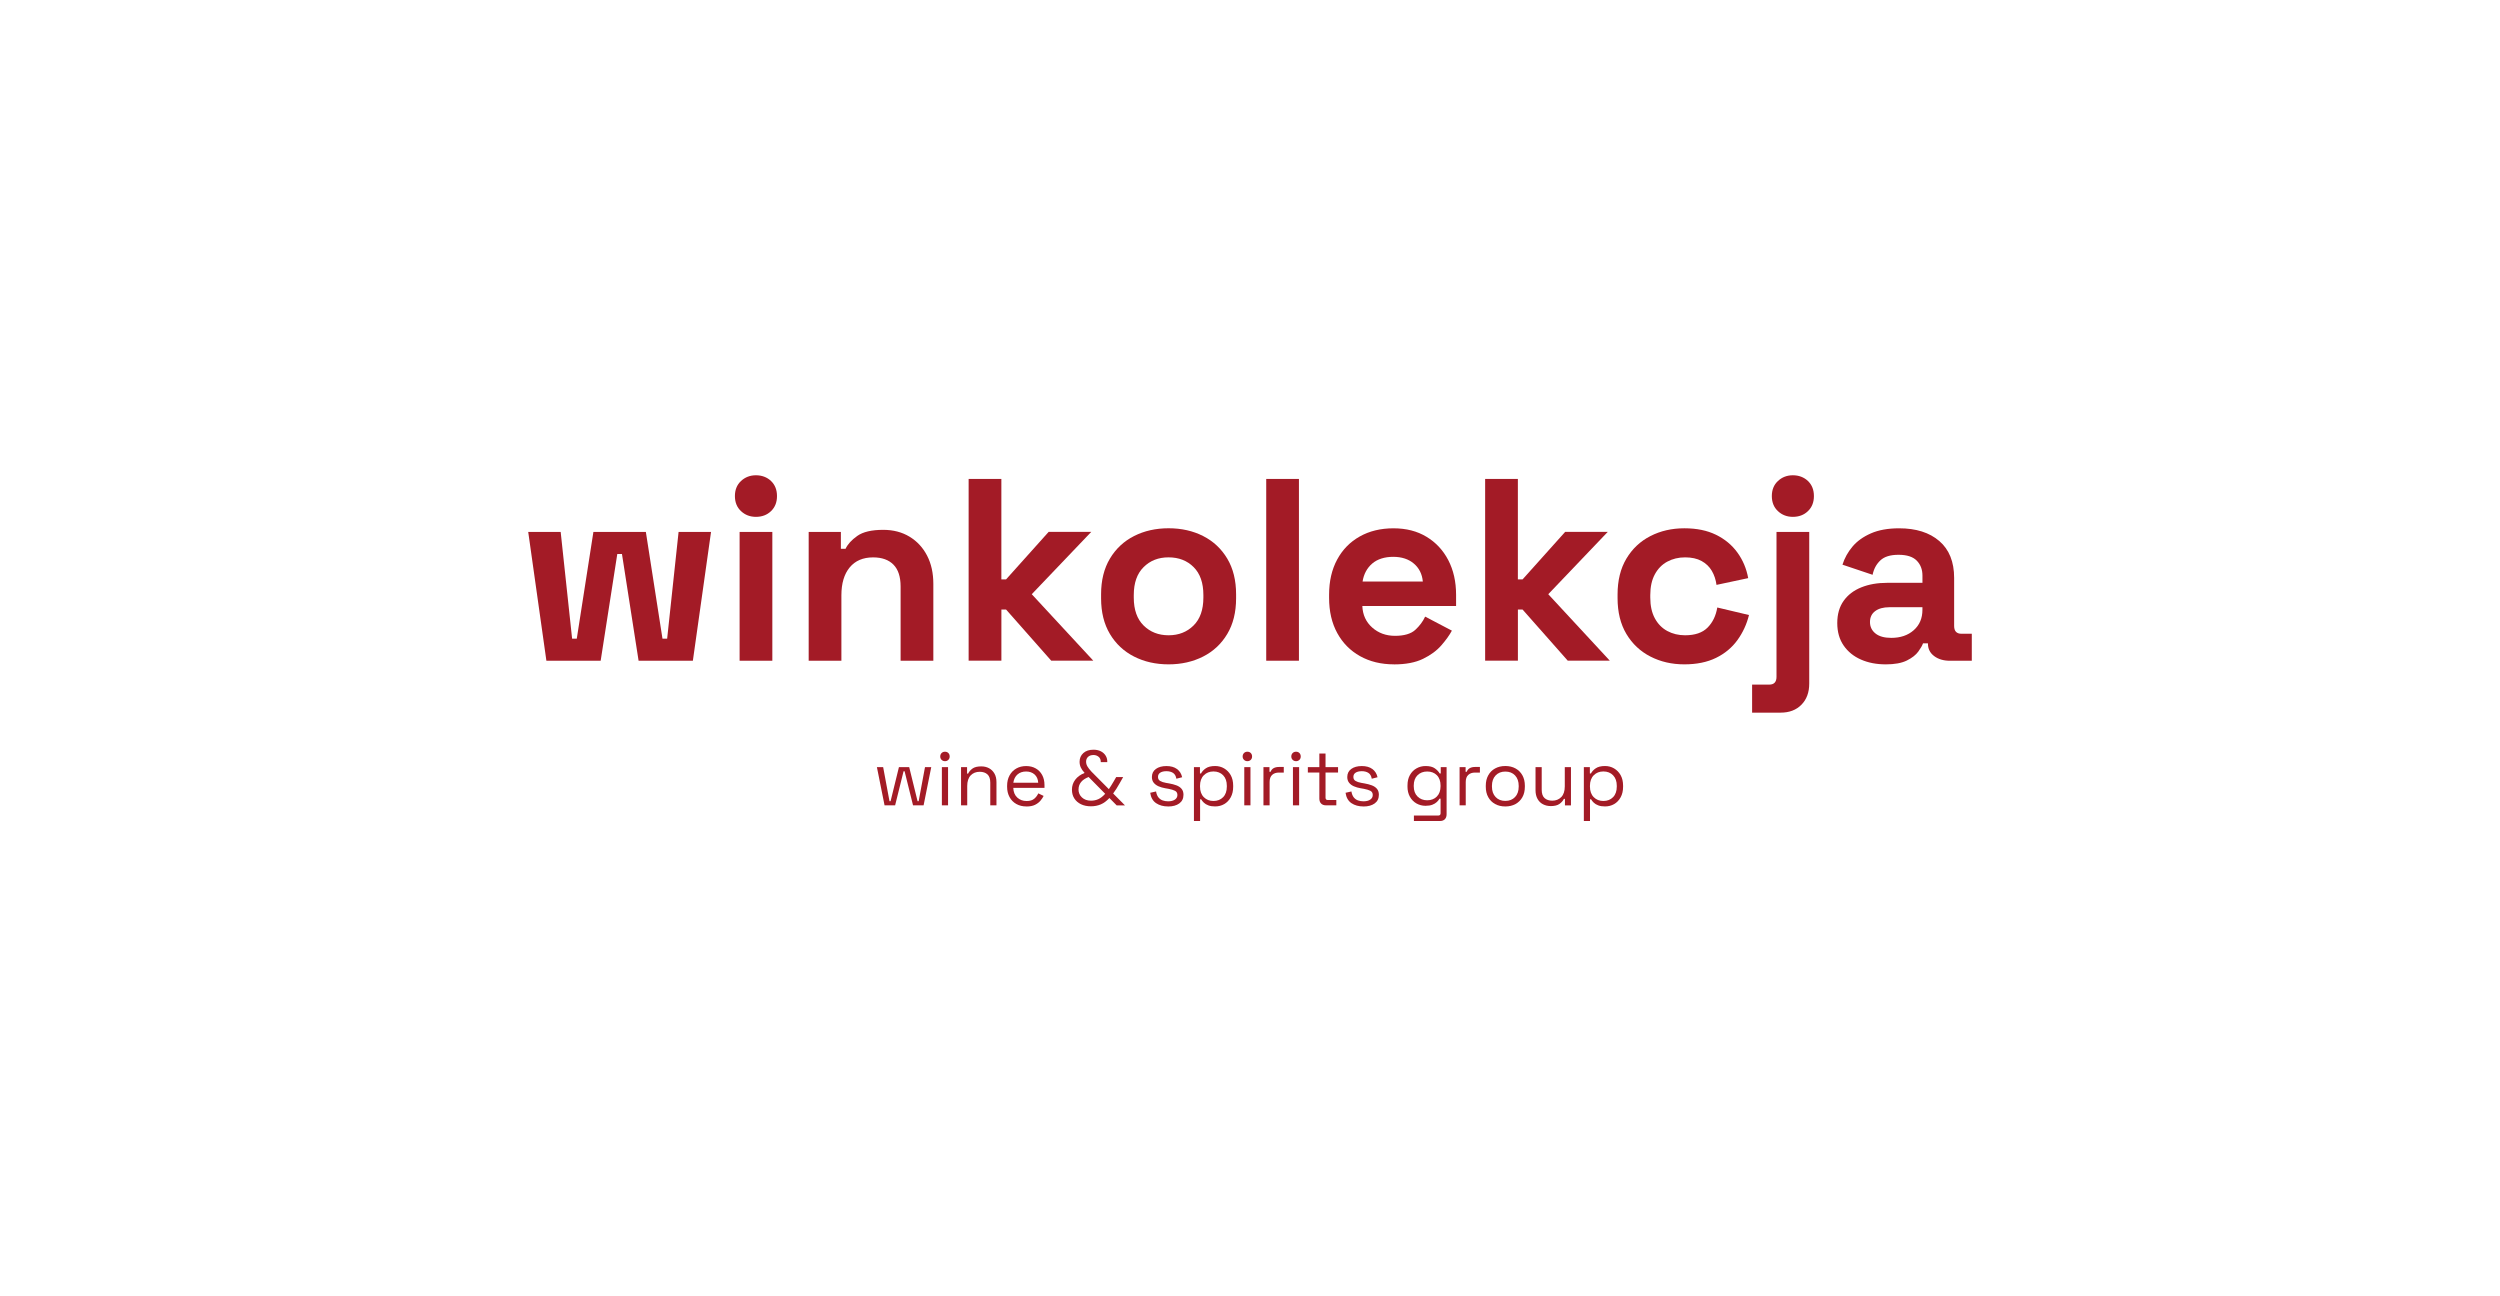 <?xml version="1.0" encoding="UTF-8"?>
<svg id="Layer_1" data-name="Layer 1" xmlns="http://www.w3.org/2000/svg" xmlns:xlink="http://www.w3.org/1999/xlink" viewBox="0 0 1080 560">
  <defs>
    <style>
      .cls-1 {
        clip-path: url(#clippath);
      }

      .cls-2 {
        fill: none;
      }

      .cls-2, .cls-3 {
        stroke-width: 0px;
      }

      .cls-3 {
        fill: #a31b26;
      }
    </style>
    <clipPath id="clippath">
      <rect class="cls-2" width="1080" height="560"/>
    </clipPath>
  </defs>
  <g class="cls-1">
    <g>
      <g>
        <path class="cls-3" d="M236.04,285.43l-7.85-55.64h14.02l4.94,46.11h2.02l7.18-46.11h22.66l7.18,46.11h2.02l4.94-46.11h14.02l-7.85,55.64h-23.45l-7.18-46.11h-2.02l-7.18,46.11h-23.45Z"/>
        <path class="cls-3" d="M326.57,223.28c-2.54,0-4.69-.82-6.45-2.47-1.76-1.64-2.64-3.81-2.64-6.51s.88-4.86,2.64-6.51c1.76-1.64,3.91-2.47,6.45-2.47s4.79.82,6.51,2.47c1.72,1.65,2.58,3.81,2.58,6.51s-.86,4.86-2.58,6.51c-1.72,1.65-3.89,2.47-6.51,2.47ZM319.51,285.43v-55.64h14.14v55.64h-14.14Z"/>
        <path class="cls-3" d="M349.35,285.43v-55.64h13.91v7.29h2.02c.9-1.94,2.58-3.8,5.05-5.55,2.47-1.76,6.21-2.64,11.22-2.64,4.34,0,8.13.99,11.39,2.97,3.25,1.98,5.78,4.71,7.57,8.19,1.8,3.48,2.69,7.54,2.69,12.17v33.21h-14.14v-32.08c0-4.19-1.03-7.33-3.08-9.42-2.06-2.09-4.99-3.14-8.81-3.14-4.34,0-7.7,1.44-10.1,4.32-2.39,2.88-3.59,6.9-3.59,12.06v28.27h-14.14Z"/>
        <path class="cls-3" d="M418.45,285.43v-78.53h14.14v43.41h2.02l18.4-20.53h18.4l-25.69,26.92,26.59,28.72h-18.17l-19.52-22.1h-2.02v22.1h-14.14Z"/>
        <path class="cls-3" d="M504.83,287c-5.54,0-10.51-1.12-14.92-3.37-4.41-2.24-7.89-5.5-10.43-9.76-2.54-4.26-3.81-9.39-3.81-15.37v-1.8c0-5.98,1.27-11.11,3.81-15.37,2.54-4.26,6.02-7.52,10.43-9.76,4.41-2.24,9.38-3.36,14.92-3.36s10.51,1.12,14.92,3.36c4.41,2.24,7.89,5.5,10.43,9.76,2.54,4.26,3.81,9.39,3.81,15.37v1.8c0,5.98-1.27,11.11-3.81,15.37-2.54,4.26-6.02,7.52-10.43,9.76-4.41,2.24-9.39,3.37-14.92,3.37ZM504.83,274.44c4.34,0,7.93-1.4,10.77-4.21,2.84-2.8,4.26-6.82,4.26-12.06v-1.12c0-5.23-1.4-9.26-4.21-12.06-2.8-2.8-6.41-4.21-10.83-4.21s-7.93,1.4-10.77,4.21c-2.84,2.8-4.26,6.83-4.26,12.06v1.12c0,5.24,1.42,9.26,4.26,12.06,2.84,2.8,6.43,4.21,10.77,4.21Z"/>
        <path class="cls-3" d="M547.01,285.43v-78.53h14.13v78.53h-14.13Z"/>
        <path class="cls-3" d="M602.21,287c-5.54,0-10.42-1.18-14.64-3.53-4.23-2.36-7.52-5.68-9.87-9.98-2.36-4.3-3.53-9.37-3.53-15.2v-1.35c0-5.83,1.16-10.9,3.48-15.2,2.32-4.3,5.57-7.63,9.76-9.98,4.19-2.36,9.05-3.53,14.58-3.53s10.21,1.22,14.25,3.65c4.04,2.43,7.18,5.8,9.42,10.1,2.24,4.3,3.37,9.29,3.37,14.98v4.82h-40.5c.15,3.81,1.57,6.92,4.26,9.31,2.69,2.39,5.98,3.59,9.87,3.59s6.88-.86,8.75-2.58c1.87-1.72,3.29-3.63,4.26-5.72l11.55,6.06c-1.05,1.95-2.56,4.06-4.54,6.34-1.98,2.28-4.62,4.23-7.91,5.83-3.29,1.61-7.48,2.41-12.56,2.41ZM588.63,251.21h26.03c-.3-3.21-1.59-5.8-3.87-7.74-2.28-1.94-5.25-2.92-8.92-2.92s-6.84.97-9.09,2.92c-2.24,1.94-3.63,4.53-4.15,7.74Z"/>
        <path class="cls-3" d="M641.58,285.43v-78.53h14.14v43.41h2.02l18.4-20.53h18.4l-25.69,26.92,26.59,28.72h-18.17l-19.52-22.1h-2.02v22.1h-14.14Z"/>
        <path class="cls-3" d="M727.62,287c-5.39,0-10.26-1.12-14.64-3.37-4.37-2.24-7.84-5.5-10.38-9.76-2.54-4.26-3.81-9.42-3.81-15.48v-1.57c0-6.06,1.27-11.22,3.81-15.48,2.54-4.26,6-7.52,10.38-9.76,4.37-2.24,9.25-3.36,14.64-3.36s9.87.94,13.69,2.8c3.81,1.87,6.9,4.43,9.25,7.68,2.36,3.25,3.91,6.94,4.66,11.05l-13.69,2.92c-.3-2.24-.97-4.26-2.02-6.06-1.05-1.79-2.52-3.21-4.43-4.26-1.91-1.05-4.28-1.57-7.12-1.57s-5.4.62-7.69,1.85c-2.28,1.23-4.08,3.07-5.39,5.5-1.31,2.43-1.96,5.4-1.96,8.92v1.12c0,3.52.65,6.49,1.96,8.92,1.31,2.43,3.1,4.26,5.39,5.5,2.28,1.23,4.84,1.85,7.69,1.85,4.26,0,7.5-1.1,9.7-3.31,2.21-2.21,3.61-5.1,4.21-8.69l13.69,3.25c-.97,3.97-2.64,7.57-4.99,10.83-2.36,3.25-5.44,5.82-9.25,7.68-3.81,1.87-8.38,2.8-13.69,2.8Z"/>
        <path class="cls-3" d="M756.91,307.87v-12.12h7.4c2.09,0,3.14-1.12,3.14-3.36v-62.6h14.14v65.51c0,3.81-1.12,6.86-3.37,9.14-2.24,2.28-5.23,3.42-8.98,3.42h-12.34ZM774.52,223.28c-2.54,0-4.69-.82-6.45-2.47-1.76-1.64-2.64-3.81-2.64-6.51s.88-4.86,2.64-6.51c1.76-1.64,3.91-2.47,6.45-2.47s4.78.82,6.51,2.47c1.72,1.65,2.58,3.81,2.58,6.51s-.86,4.86-2.58,6.51c-1.72,1.65-3.89,2.47-6.51,2.47Z"/>
        <path class="cls-3" d="M814.57,287c-3.96,0-7.52-.69-10.66-2.08-3.14-1.38-5.63-3.4-7.46-6.06-1.83-2.65-2.75-5.89-2.75-9.7s.92-7.01,2.75-9.59c1.83-2.58,4.37-4.52,7.63-5.83,3.25-1.31,6.97-1.96,11.16-1.96h15.26v-3.14c0-2.62-.82-4.77-2.47-6.45-1.65-1.68-4.26-2.52-7.85-2.52s-6.13.8-7.85,2.41c-1.72,1.61-2.84,3.68-3.37,6.23l-13.01-4.37c.9-2.84,2.34-5.44,4.32-7.8,1.98-2.36,4.64-4.26,7.96-5.72,3.33-1.46,7.39-2.19,12.17-2.19,7.33,0,13.13,1.83,17.39,5.5,4.26,3.67,6.4,8.98,6.4,15.93v20.75c0,2.24,1.05,3.37,3.14,3.37h4.49v11.67h-9.42c-2.77,0-5.05-.67-6.84-2.02-1.8-1.35-2.69-3.14-2.69-5.39v-.11h-2.13c-.3.9-.97,2.08-2.02,3.53-1.05,1.46-2.69,2.75-4.94,3.87-2.24,1.12-5.31,1.68-9.2,1.68ZM817.03,275.56c3.96,0,7.2-1.1,9.7-3.31,2.51-2.21,3.76-5.14,3.76-8.81v-1.12h-14.25c-2.62,0-4.67.56-6.17,1.68-1.5,1.12-2.24,2.69-2.24,4.71s.78,3.67,2.36,4.94c1.57,1.27,3.85,1.91,6.84,1.91Z"/>
      </g>
      <g>
        <path class="cls-3" d="M382.13,347.91l-3.31-16.52h2.7l2.74,14.73h.47l3.61-14.73h4.43l3.62,14.73h.47l2.74-14.73h2.7l-3.31,16.52h-4.56l-3.65-14.73h-.44l-3.65,14.73h-4.56Z"/>
        <path class="cls-3" d="M408.24,328.83c-.59,0-1.08-.19-1.47-.58-.39-.38-.59-.87-.59-1.45s.2-1.1.59-1.49c.39-.38.88-.57,1.47-.57s1.07.19,1.45.57c.38.38.57.88.57,1.49s-.19,1.07-.57,1.45c-.38.38-.87.58-1.45.58ZM406.89,347.91v-16.52h2.67v16.52h-2.67Z"/>
        <path class="cls-3" d="M415.17,347.91v-16.52h2.6v2.8h.47c.36-.79.97-1.5,1.84-2.15s2.15-.96,3.83-.96c1.24,0,2.35.26,3.33.78.98.52,1.76,1.28,2.35,2.3.59,1.01.88,2.26.88,3.75v10h-2.67v-9.8c0-1.64-.41-2.84-1.23-3.58-.82-.74-1.93-1.12-3.33-1.12-1.6,0-2.9.52-3.9,1.55-1,1.04-1.5,2.58-1.5,4.63v8.31h-2.67Z"/>
        <path class="cls-3" d="M443.45,348.39c-1.67,0-3.13-.35-4.39-1.06-1.26-.71-2.24-1.7-2.94-2.99-.7-1.29-1.05-2.77-1.05-4.46v-.4c0-1.71.35-3.21,1.05-4.49.7-1.28,1.67-2.28,2.91-2.99,1.24-.71,2.66-1.06,4.26-1.06s2.93.33,4.12,1c1.19.66,2.13,1.62,2.8,2.85.67,1.24,1.01,2.69,1.01,4.36v1.22h-13.48c.07,1.78.64,3.17,1.72,4.17,1.08,1,2.43,1.5,4.05,1.5,1.42,0,2.51-.33,3.28-.98.77-.65,1.35-1.43,1.76-2.33l2.3,1.11c-.34.7-.81,1.4-1.4,2.09-.6.7-1.37,1.28-2.33,1.76-.96.47-2.18.71-3.66.71ZM437.77,338.15h10.74c-.09-1.53-.61-2.72-1.57-3.58-.96-.86-2.18-1.28-3.67-1.28s-2.75.43-3.72,1.28-1.57,2.05-1.79,3.58Z"/>
        <path class="cls-3" d="M471.25,348.32c-1.62,0-3.05-.3-4.27-.89-1.23-.6-2.18-1.43-2.87-2.5-.69-1.07-1.03-2.34-1.03-3.8,0-1.6.47-3.02,1.4-4.27.93-1.25,2.29-2.24,4.07-2.96-.77-.83-1.32-1.63-1.66-2.38-.34-.75-.51-1.57-.51-2.45,0-1.51.53-2.75,1.6-3.73,1.07-.98,2.54-1.47,4.41-1.47,1.22,0,2.27.23,3.18.69.9.46,1.6,1.1,2.09,1.91.5.81.72,1.73.68,2.77h-2.8c.02-1.01-.29-1.78-.93-2.3s-1.38-.78-2.21-.78c-1.01,0-1.8.27-2.37.81s-.84,1.23-.84,2.06c0,.72.2,1.42.59,2.09.39.67.99,1.43,1.77,2.26l7.47,7.53c.65-.95,1.36-2.08,2.13-3.41l1.05-1.82h3.01l-1.49,2.64c-.99,1.78-1.94,3.27-2.84,4.46l5.1,5.14h-3.58l-3.14-3.18c-1.19,1.28-2.43,2.2-3.72,2.75-1.28.55-2.71.83-4.29.83ZM465.91,341.02c0,1.4.5,2.56,1.49,3.48.99.92,2.29,1.39,3.89,1.39,1.19,0,2.28-.23,3.26-.69.98-.46,1.94-1.22,2.89-2.28l-7.16-7.26c-1.49.59-2.58,1.33-3.29,2.23-.71.9-1.06,1.95-1.06,3.14Z"/>
        <path class="cls-3" d="M504.63,348.39c-2.05,0-3.78-.47-5.19-1.42-1.41-.95-2.26-2.44-2.55-4.49l2.53-.57c.18,1.08.52,1.93,1.01,2.55.5.62,1.11,1.06,1.84,1.32.73.26,1.51.39,2.35.39,1.24,0,2.22-.25,2.94-.74.72-.49,1.08-1.16,1.08-1.99s-.34-1.46-1.03-1.81c-.69-.35-1.63-.64-2.82-.86l-1.38-.24c-1.06-.18-2.03-.46-2.91-.84-.88-.38-1.58-.9-2.1-1.55s-.78-1.47-.78-2.47c0-1.49.57-2.65,1.72-3.48,1.15-.83,2.67-1.25,4.56-1.25s3.38.42,4.54,1.27c1.16.84,1.91,2.03,2.25,3.56l-2.5.64c-.2-1.19-.69-2.03-1.45-2.52-.77-.48-1.71-.73-2.84-.73s-2.02.21-2.67.63c-.65.42-.98,1.03-.98,1.84s.31,1.37.93,1.74c.62.37,1.45.65,2.48.83l1.38.24c1.17.2,2.22.48,3.16.83.93.35,1.68.85,2.23,1.5.55.65.83,1.51.83,2.57,0,1.62-.6,2.87-1.81,3.75-1.2.88-2.82,1.32-4.85,1.32Z"/>
        <path class="cls-3" d="M515.78,354.67v-23.28h2.6v2.74h.47c.43-.83,1.12-1.58,2.08-2.23.96-.65,2.29-.98,4-.98,1.42,0,2.72.34,3.9,1.03,1.18.69,2.13,1.66,2.84,2.92.71,1.26,1.06,2.78,1.06,4.56v.44c0,1.76-.35,3.28-1.05,4.56-.7,1.28-1.64,2.26-2.82,2.94s-2.49,1.01-3.94,1.01c-1.15,0-2.12-.15-2.92-.46-.8-.3-1.45-.69-1.94-1.17-.5-.47-.88-.96-1.15-1.45h-.47v9.36h-2.67ZM524.22,346.02c1.71,0,3.1-.55,4.17-1.64,1.07-1.09,1.6-2.62,1.6-4.58v-.31c0-1.96-.53-3.48-1.6-4.58-1.07-1.09-2.46-1.64-4.17-1.64s-3.08.55-4.17,1.64c-1.09,1.09-1.64,2.62-1.64,4.58v.31c0,1.96.55,3.48,1.64,4.58,1.09,1.09,2.48,1.64,4.17,1.64Z"/>
        <path class="cls-3" d="M538.88,328.83c-.59,0-1.08-.19-1.47-.58-.39-.38-.59-.87-.59-1.45s.2-1.1.59-1.49.88-.57,1.47-.57,1.07.19,1.45.57c.38.38.57.88.57,1.49s-.19,1.07-.57,1.45c-.38.38-.87.58-1.45.58ZM537.53,347.91v-16.52h2.67v16.52h-2.67Z"/>
        <path class="cls-3" d="M545.81,347.91v-16.52h2.6v2.03h.47c.29-.72.74-1.25,1.35-1.59.61-.34,1.41-.51,2.4-.51h1.96v2.43h-2.13c-1.19,0-2.16.33-2.89,1-.73.66-1.1,1.69-1.1,3.09v10.07h-2.67Z"/>
        <path class="cls-3" d="M559.9,328.83c-.59,0-1.08-.19-1.47-.58-.39-.38-.59-.87-.59-1.45s.2-1.1.59-1.49c.39-.38.88-.57,1.47-.57s1.07.19,1.45.57.57.88.57,1.49-.19,1.07-.57,1.45c-.38.38-.87.58-1.45.58ZM558.55,347.91v-16.52h2.67v16.52h-2.67Z"/>
        <path class="cls-3" d="M572.9,347.91c-.95,0-1.67-.26-2.18-.78-.51-.52-.76-1.23-.76-2.13v-11.28h-4.97v-2.33h4.97v-5.88h2.67v5.88h5.41v2.33h-5.41v10.88c0,.67.33,1.01.98,1.01h3.68v2.3h-4.39Z"/>
        <path class="cls-3" d="M589.02,348.39c-2.05,0-3.78-.47-5.19-1.42-1.41-.95-2.26-2.44-2.55-4.49l2.53-.57c.18,1.08.52,1.93,1.01,2.55s1.11,1.06,1.84,1.32c.73.26,1.52.39,2.35.39,1.24,0,2.22-.25,2.94-.74.72-.49,1.08-1.16,1.08-1.99s-.34-1.46-1.03-1.81c-.69-.35-1.63-.64-2.82-.86l-1.38-.24c-1.06-.18-2.03-.46-2.91-.84s-1.58-.9-2.09-1.55c-.52-.65-.78-1.47-.78-2.47,0-1.49.58-2.65,1.72-3.48,1.15-.83,2.67-1.25,4.56-1.25s3.38.42,4.55,1.27c1.16.84,1.91,2.03,2.25,3.56l-2.5.64c-.2-1.19-.69-2.03-1.45-2.52-.77-.48-1.71-.73-2.84-.73s-2.01.21-2.67.63c-.65.42-.98,1.03-.98,1.84s.31,1.37.93,1.74c.62.37,1.45.65,2.48.83l1.38.24c1.17.2,2.22.48,3.16.83.93.35,1.68.85,2.23,1.5.55.65.83,1.51.83,2.57,0,1.62-.6,2.87-1.81,3.75-1.21.88-2.82,1.32-4.85,1.32Z"/>
        <path class="cls-3" d="M608.04,339.74v-.47c0-1.73.35-3.22,1.05-4.46.7-1.24,1.64-2.2,2.84-2.87,1.19-.68,2.5-1.01,3.92-1.01,1.73,0,3.07.33,4,1,.94.66,1.63,1.4,2.08,2.21h.47v-2.74h2.53v20.37c0,.9-.25,1.61-.74,2.13-.5.52-1.22.78-2.16.78h-11.22v-2.36h10.51c.68,0,1.01-.34,1.01-1.01v-6.28h-.47c-.27.5-.65.98-1.15,1.45-.5.47-1.14.86-1.93,1.17-.79.3-1.77.46-2.94.46-1.42,0-2.72-.34-3.92-1.01-1.19-.68-2.14-1.64-2.84-2.89-.7-1.25-1.05-2.73-1.05-4.44ZM616.55,345.72c1.71,0,3.1-.54,4.17-1.62s1.6-2.57,1.6-4.46v-.27c0-1.91-.53-3.41-1.6-4.48-1.07-1.07-2.46-1.6-4.17-1.6s-3.08.54-4.17,1.6c-1.09,1.07-1.64,2.56-1.64,4.48v.27c0,1.89.55,3.38,1.64,4.46,1.09,1.08,2.48,1.62,4.17,1.62Z"/>
        <path class="cls-3" d="M630.54,347.91v-16.52h2.6v2.03h.47c.29-.72.74-1.25,1.35-1.59.61-.34,1.41-.51,2.4-.51h1.96v2.43h-2.13c-1.19,0-2.16.33-2.89,1-.73.66-1.1,1.69-1.1,3.09v10.07h-2.67Z"/>
        <path class="cls-3" d="M650.3,348.39c-1.67,0-3.14-.35-4.41-1.05-1.27-.7-2.26-1.68-2.97-2.96-.71-1.27-1.06-2.78-1.06-4.51v-.44c0-1.71.35-3.21,1.06-4.49s1.7-2.28,2.97-2.97c1.27-.7,2.74-1.05,4.41-1.05s3.14.35,4.41,1.05c1.27.7,2.26,1.69,2.97,2.97.71,1.28,1.06,2.78,1.06,4.49v.44c0,1.73-.35,3.24-1.06,4.51-.71,1.27-1.7,2.26-2.97,2.96-1.27.7-2.74,1.05-4.41,1.05ZM650.3,345.99c1.76,0,3.16-.56,4.21-1.67,1.05-1.11,1.57-2.62,1.57-4.51v-.31c0-1.89-.52-3.39-1.57-4.51-1.05-1.12-2.45-1.67-4.21-1.67s-3.13.56-4.19,1.67c-1.06,1.11-1.59,2.62-1.59,4.51v.31c0,1.89.53,3.39,1.59,4.51,1.06,1.12,2.45,1.67,4.19,1.67Z"/>
        <path class="cls-3" d="M669.87,348.22c-1.2,0-2.29-.26-3.3-.78s-1.79-1.29-2.36-2.32-.86-2.27-.86-3.73v-10h2.67v9.8c0,1.64.41,2.84,1.23,3.58.82.74,1.93,1.12,3.33,1.12,1.58,0,2.87-.52,3.89-1.55,1.01-1.04,1.52-2.58,1.52-4.63v-8.31h2.67v16.52h-2.6v-2.8h-.47c-.36.79-.98,1.5-1.86,2.15-.88.64-2.16.96-3.85.96Z"/>
        <path class="cls-3" d="M684.22,354.67v-23.28h2.6v2.74h.47c.43-.83,1.12-1.58,2.08-2.23.96-.65,2.29-.98,4-.98,1.42,0,2.72.34,3.9,1.03,1.18.69,2.13,1.66,2.84,2.92.71,1.26,1.06,2.78,1.06,4.56v.44c0,1.76-.35,3.28-1.05,4.56s-1.64,2.26-2.82,2.94-2.49,1.01-3.94,1.01c-1.15,0-2.12-.15-2.92-.46-.8-.3-1.45-.69-1.94-1.17-.5-.47-.88-.96-1.15-1.45h-.47v9.36h-2.67ZM692.67,346.02c1.71,0,3.1-.55,4.17-1.64s1.61-2.62,1.61-4.58v-.31c0-1.96-.54-3.48-1.61-4.58s-2.46-1.64-4.17-1.64-3.08.55-4.17,1.64c-1.09,1.09-1.64,2.62-1.64,4.58v.31c0,1.96.55,3.48,1.64,4.58s2.48,1.64,4.17,1.64Z"/>
      </g>
    </g>
  </g>
</svg>